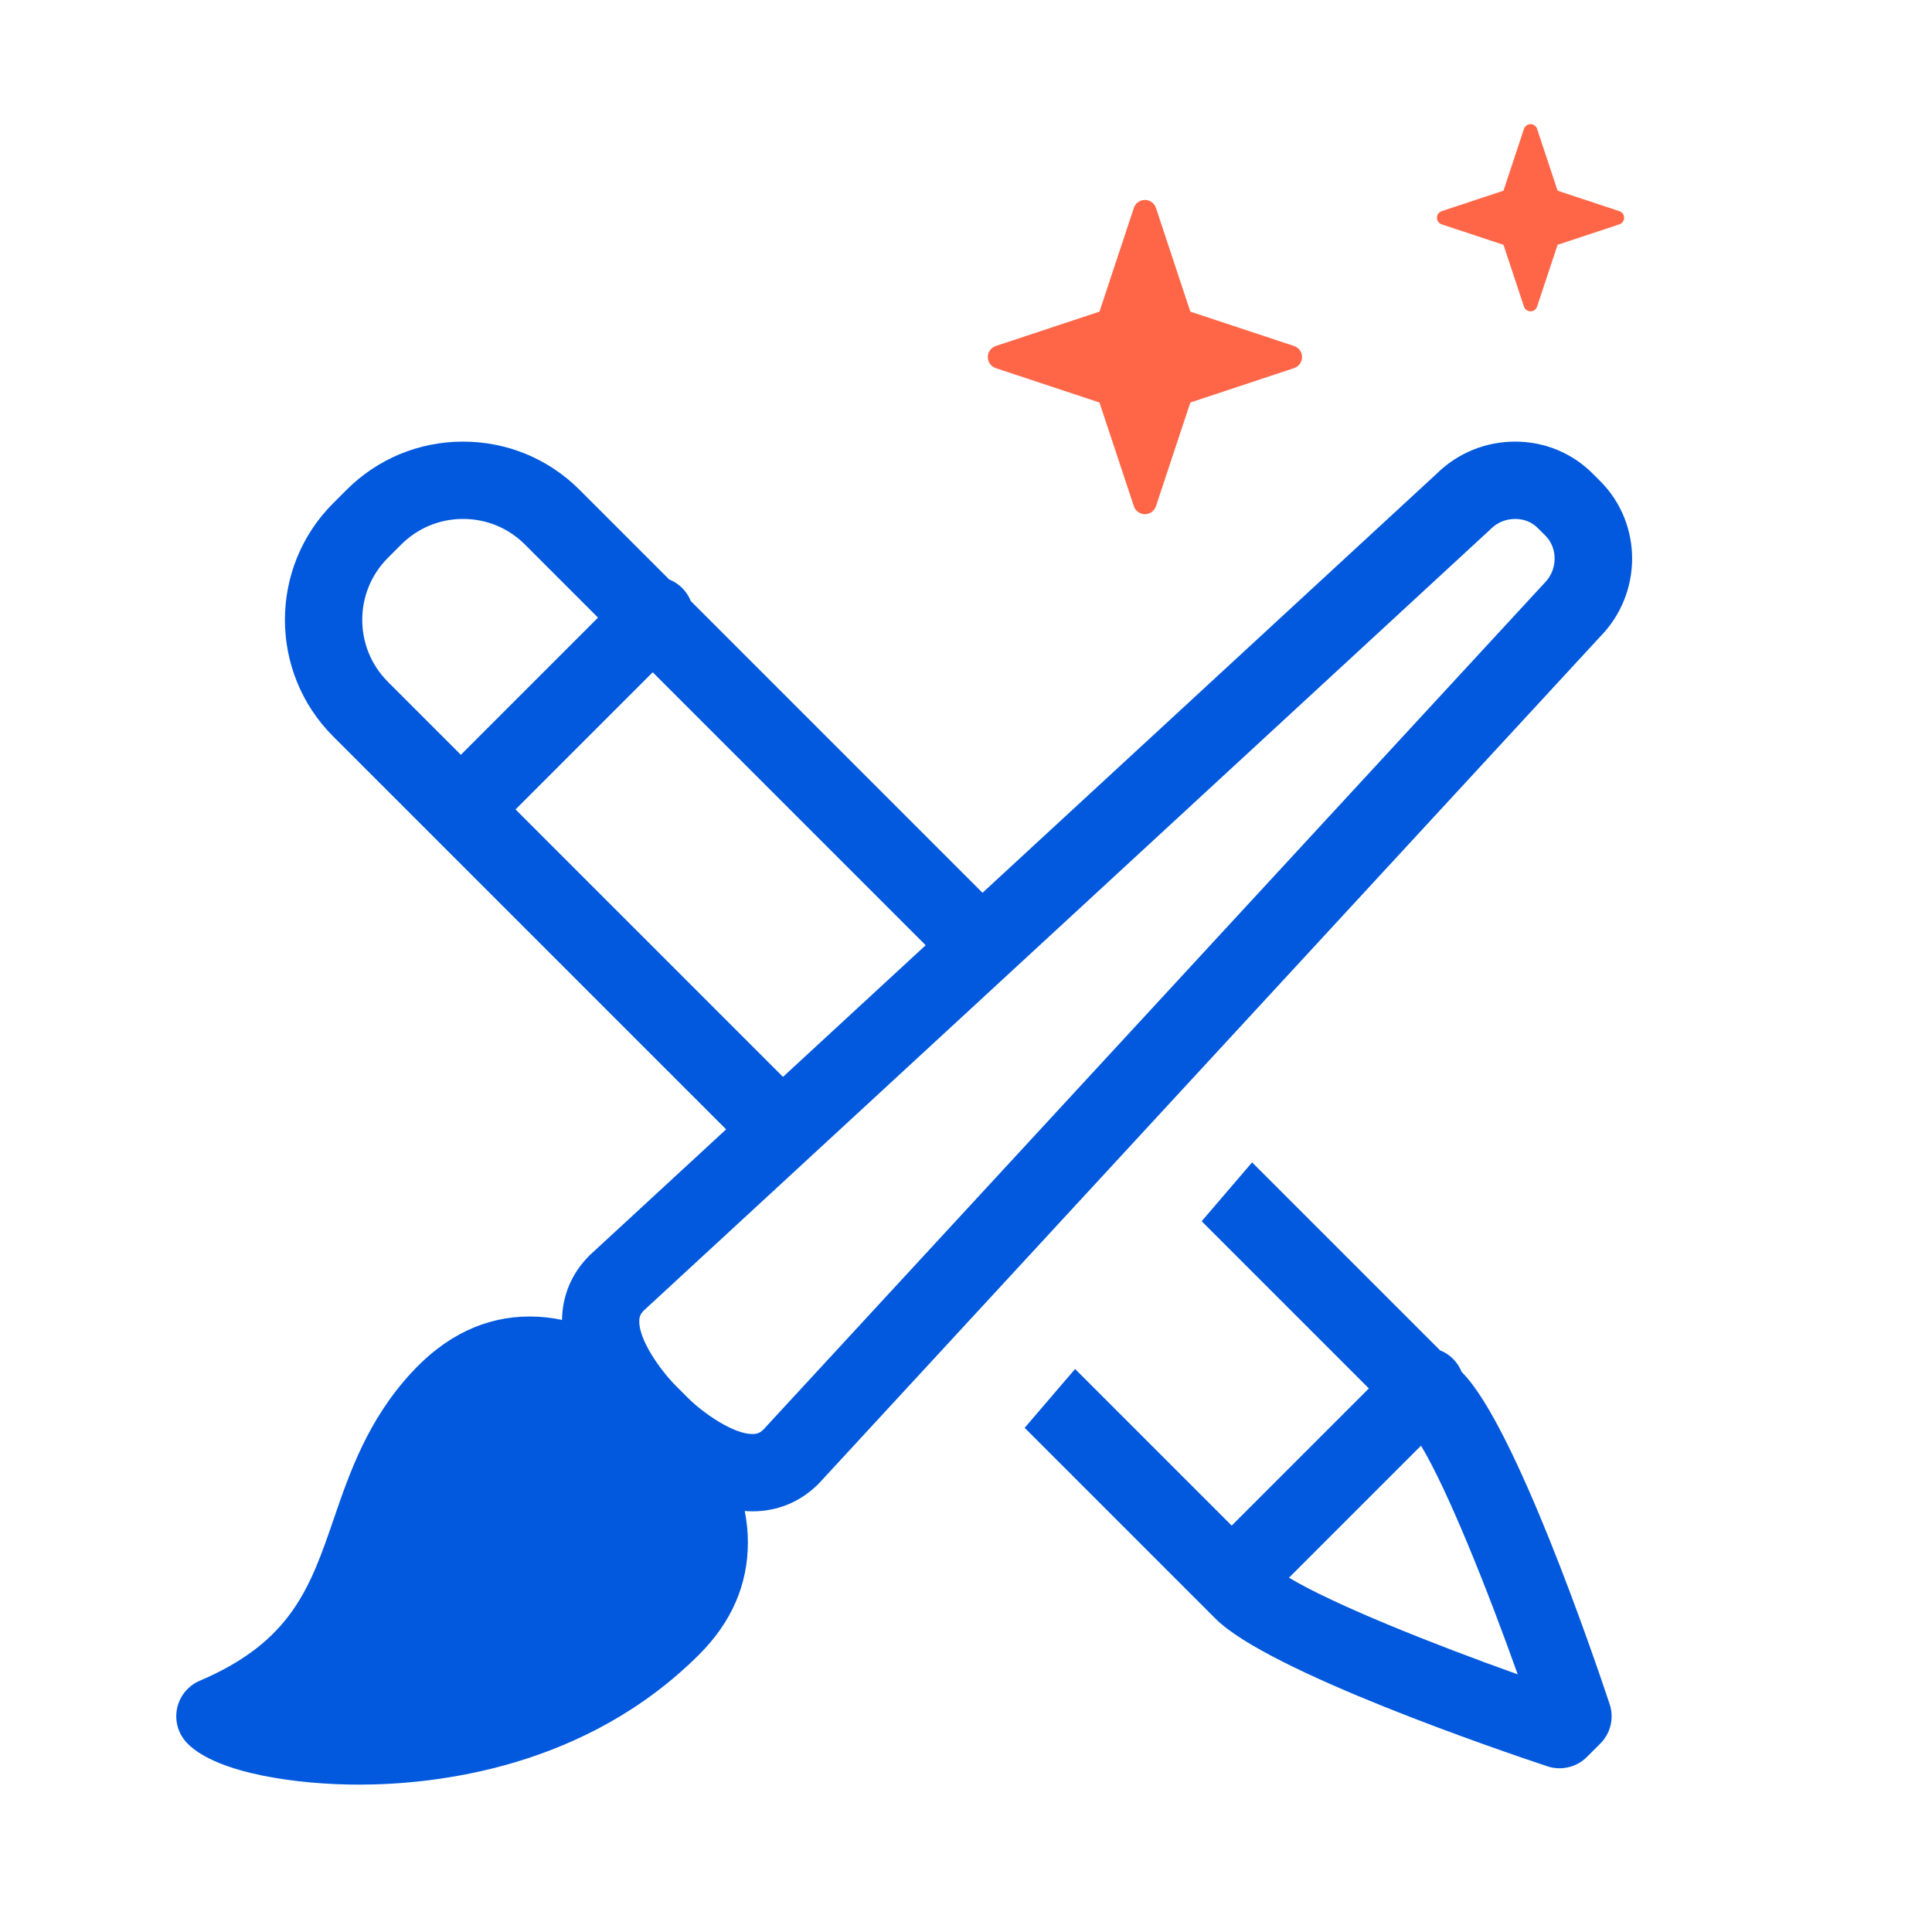<?xml version="1.0" encoding="UTF-8"?>
<svg id="Layer_1" xmlns="http://www.w3.org/2000/svg" version="1.1" viewBox="0 0 500 500">
  <!-- Generator: Adobe Illustrator 29.8.2, SVG Export Plug-In . SVG Version: 2.1.1 Build 3)  -->
  <defs>
    <style>
      .st0 {
        fill: #0259de;
      }

      .st1 {
        fill: #ff6647;
      }
    </style>
  </defs>
  <path class="st1" d="M334.9,89.55l-26.84-8.9-8.9-26.84c-.41-1.23-1.56-2.06-2.86-2.06s-2.45.83-2.86,2.06l-8.9,26.84-26.84,8.9c-1.23.41-2.06,1.56-2.06,2.86s.83,2.45,2.06,2.86l26.84,8.9,8.9,26.84c.41,1.23,1.56,2.06,2.86,2.06s2.45-.83,2.86-2.06l8.9-26.84,26.84-8.9c1.23-.41,2.07-1.56,2.07-2.86s-.83-2.45-2.07-2.86Z"/>
  <path class="st1" d="M419.09,54.65l-15.99-5.3-5.3-15.99c-.24-.73-.93-1.23-1.7-1.23s-1.46.5-1.7,1.23l-5.3,15.99-15.99,5.3c-.73.24-1.23.93-1.23,1.7s.49,1.46,1.23,1.71l15.99,5.3,5.3,15.98c.24.74.93,1.23,1.7,1.23s1.46-.5,1.7-1.23l5.3-15.98,15.99-5.3c.73-.24,1.23-.93,1.23-1.71s-.5-1.46-1.23-1.7Z"/>
  <g>
    <path class="st0" d="M207.02,283.08l-73.6-73.6,35.5-35.5,74.78,74.78,14.61-13.67-79.53-79.53c-.49-1.23-1.23-2.38-2.22-3.38-.99-.99-2.15-1.73-3.38-2.22l-23.18-23.18c-8.06-8.06-18.77-12.49-30.16-12.49s-22.1,4.44-30.16,12.49l-3.47,3.47c-16.63,16.63-16.63,43.69,0,60.32l106.18,106.18,14.62-13.67h.01ZM100.37,176.43c-8.83-8.83-8.83-23.21,0-32.04l3.46-3.46c4.28-4.28,9.97-6.63,16.02-6.63s11.74,2.35,16.02,6.64l18.9,18.9-35.5,35.5-18.91-18.91h.01Z"/>
    <path class="st0" d="M416.58,441.04c-3.97-11.93-24.48-72.16-38.21-85.89l-.09-.09c-.49-1.23-1.23-2.38-2.22-3.38s-2.15-1.73-3.38-2.22l-48.64-48.64-13.05,15.23,43.27,43.27-35.5,35.5-40.53-40.53-13.05,15.23,49.4,49.4c13.73,13.73,73.95,34.23,85.88,38.2,1.04.35,2.1.51,3.16.51,2.61,0,5.16-1.02,7.07-2.93l3.46-3.46c2.68-2.67,3.62-6.64,2.42-10.23h0v.03ZM333.59,408.31l34.17-34.17c6.89,11.43,17.13,37.05,25.02,59.18-22.13-7.89-47.75-18.13-59.18-25.01h-.01Z"/>
  </g>
  <path class="st0" d="M414.12,124.5l-1.97-1.97c-5.32-5.31-12.43-8.24-20.04-8.24s-14.85,2.94-20.27,8.28l-219.05,202.12c-.1.09-.19.18-.29.28-4.53,4.53-6.96,10.27-7.05,16.62-2.68-.56-5.47-.88-8.36-.88-11.45,0-21.77,4.91-30.67,14.6-11.28,12.27-15.94,25.82-20.04,37.77-6.1,17.74-10.91,31.75-34.69,41.9-3.06,1.3-5.26,4.04-5.89,7.3-.63,3.26.4,6.62,2.75,8.97,7.83,7.83,28.75,10.61,44.29,10.61,10.16,0,24.86-1.1,40.69-5.86,15.83-4.76,32.78-13.18,47.45-27.85,8.37-8.37,12.6-18.14,12.57-29.05,0-2.76-.3-5.45-.81-8.06.67.05,1.34.09,2.01.09,6.51,0,12.4-2.45,17.03-7.07.09-.1.19-.19.28-.29l202.02-218.96c11.06-11.22,11.09-29.26.04-40.31ZM399.78,150.82c-.1.1-.19.19-.28.29l-201.98,218.91c-.84.8-1.61,1.11-2.78,1.11-4.97,0-12.69-5.4-16.55-9.2l-3.07-3.07s-.03-.04-.05-.05c-.23-.24-.58-.61-1.04-1.07-3.11-3.34-8.58-10.72-8.59-15.77,0-1.14.3-1.9,1.09-2.73l219.01-202.08c.1-.09.2-.19.29-.28,1.66-1.66,3.89-2.58,6.28-2.58s4.36.85,5.9,2.39l1.95,1.95c3.25,3.25,3.16,8.83-.2,12.18h.02Z"/>
</svg>